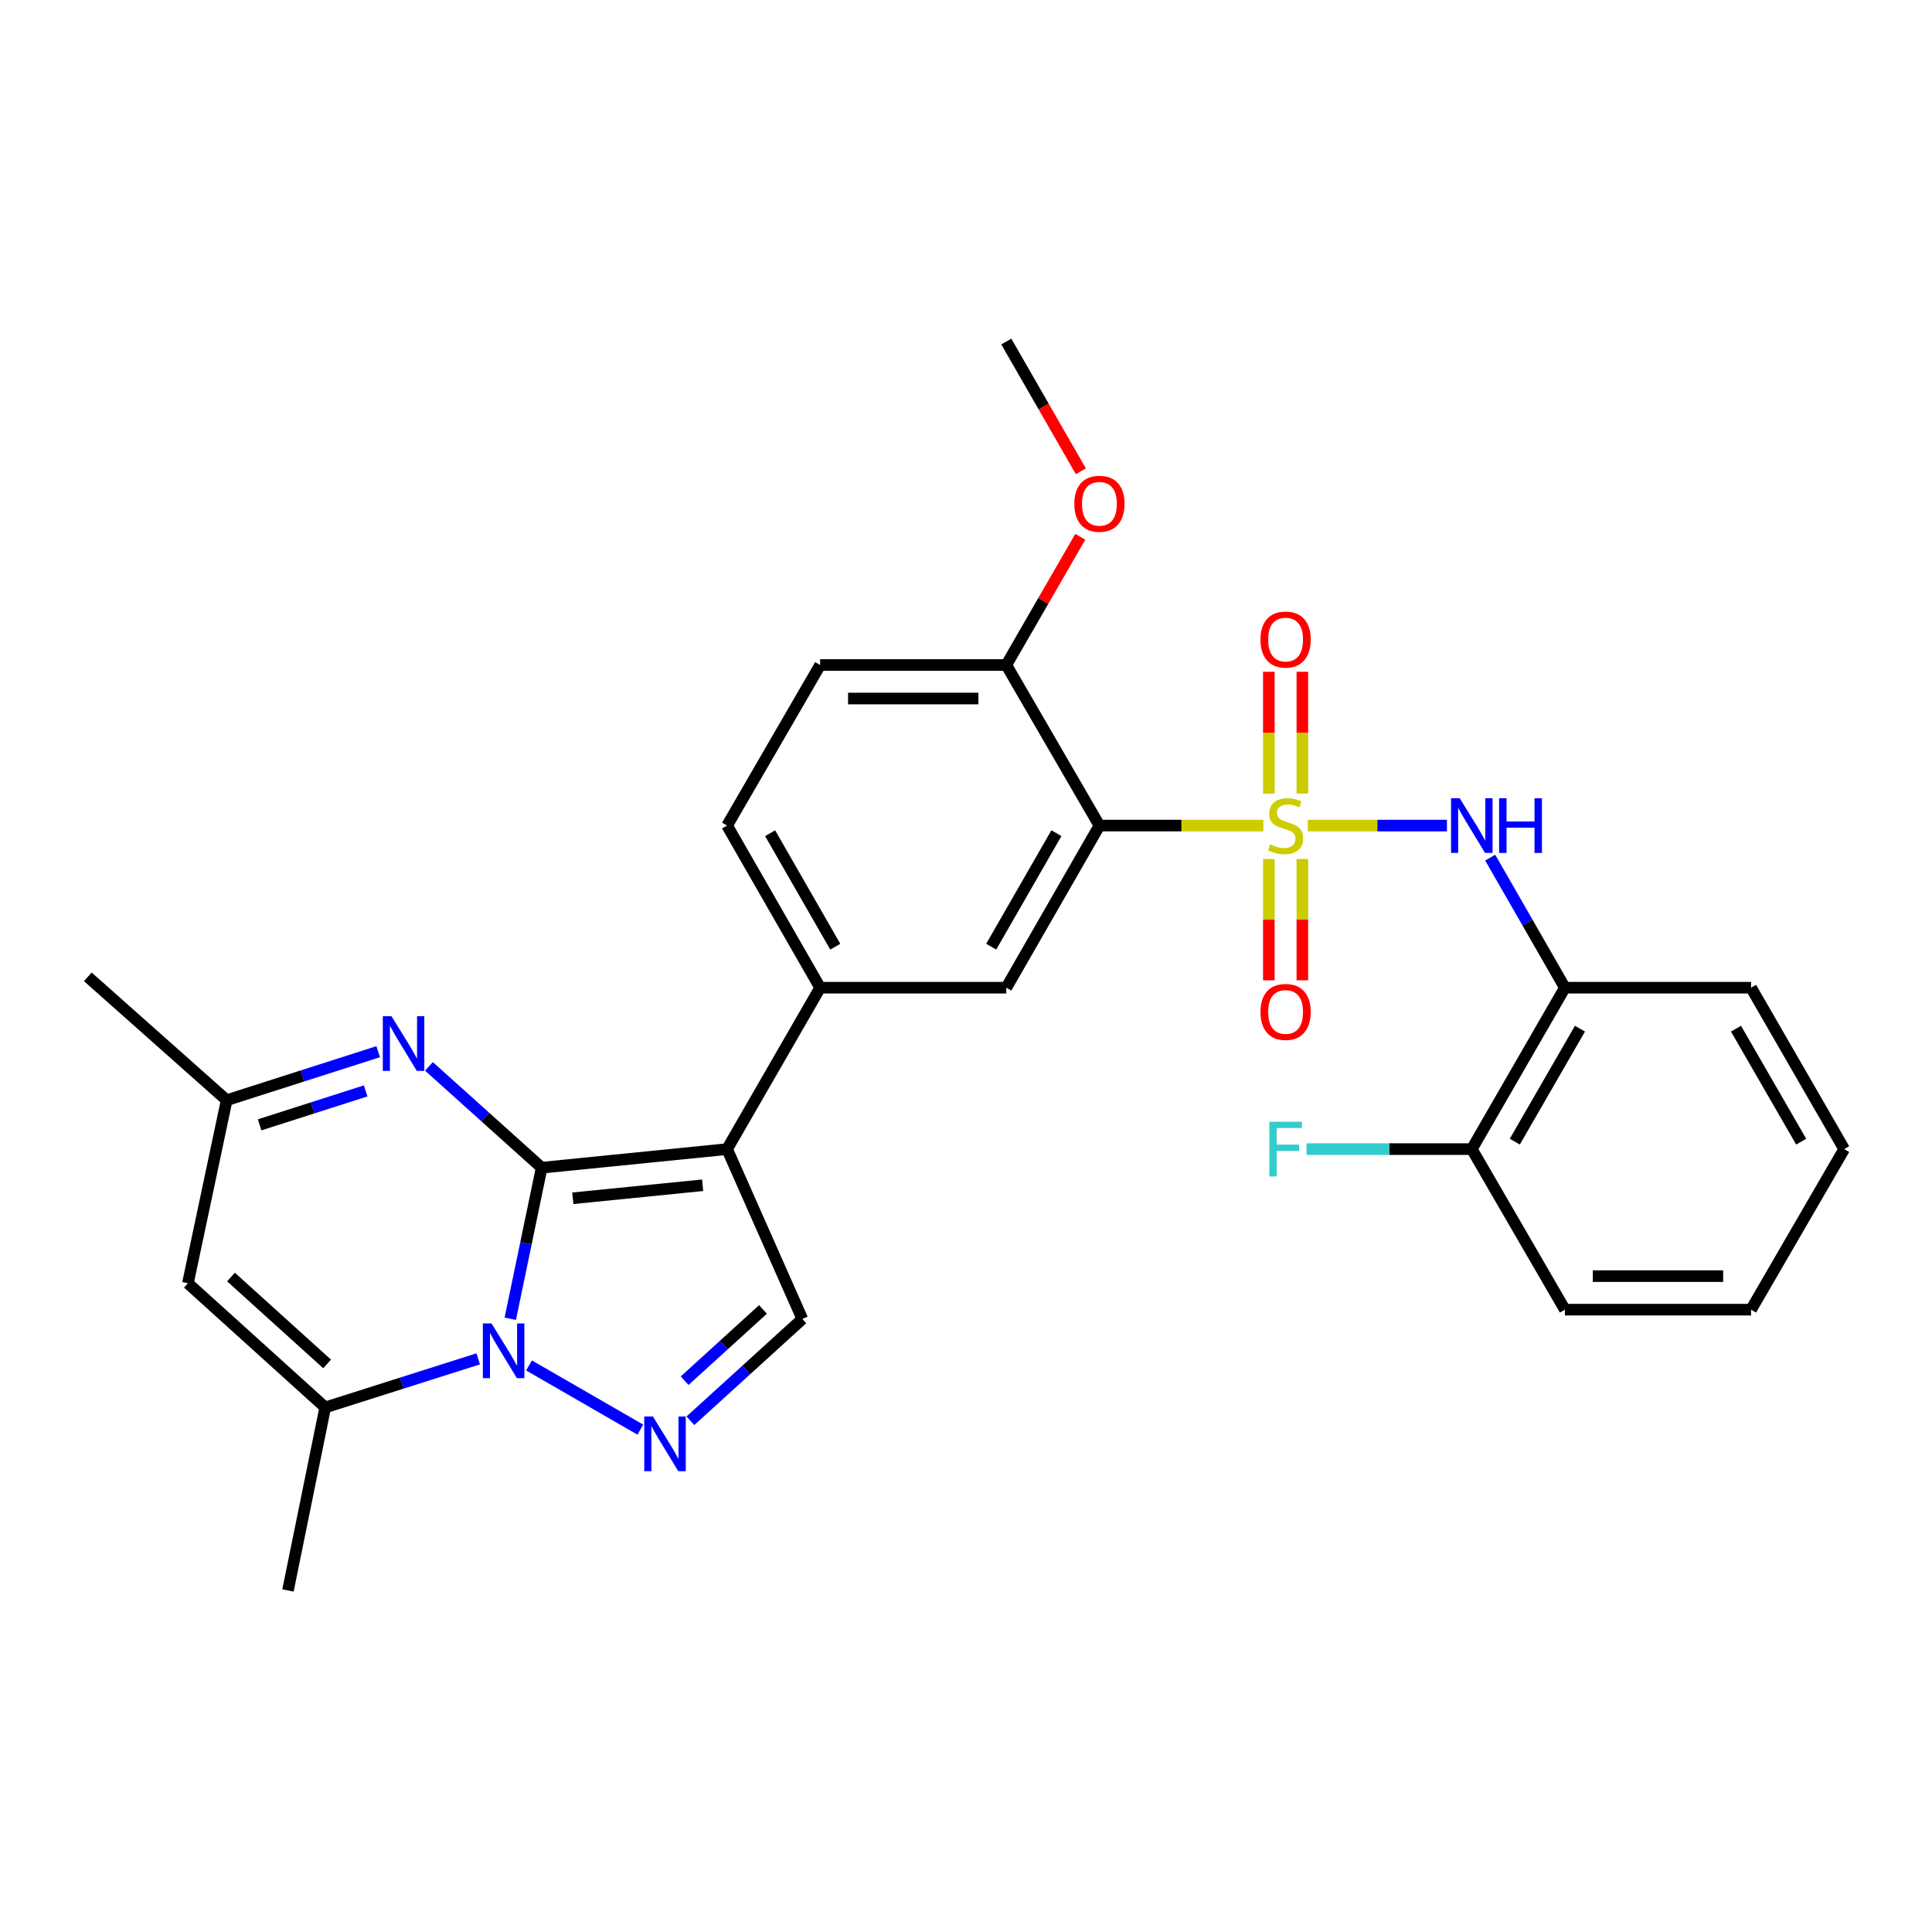 <?xml version='1.0' encoding='iso-8859-1'?>
<svg version='1.1' baseProfile='full'
              xmlns='http://www.w3.org/2000/svg'
                      xmlns:rdkit='http://www.rdkit.org/xml'
                      xmlns:xlink='http://www.w3.org/1999/xlink'
                  xml:space='preserve'
width='1000px' height='1000px' viewBox='0 0 1000 1000'>
<!-- END OF HEADER -->
<rect style='opacity:1.0;fill:#FFFFFF;stroke:none' width='1000' height='1000' x='0' y='0'> </rect>
<path class='bond-1' d='M 280.367,604.408 L 272.243,643.497' style='fill:none;fill-rule:evenodd;stroke:#000000;stroke-width:6px;stroke-linecap:butt;stroke-linejoin:miter;stroke-opacity:1' />
<path class='bond-1' d='M 272.243,643.497 L 264.118,682.586' style='fill:none;fill-rule:evenodd;stroke:#0000FF;stroke-width:6px;stroke-linecap:butt;stroke-linejoin:miter;stroke-opacity:1' />
<path class='bond-2' d='M 280.367,604.408 L 376.34,594.777' style='fill:none;fill-rule:evenodd;stroke:#000000;stroke-width:6px;stroke-linecap:butt;stroke-linejoin:miter;stroke-opacity:1' />
<path class='bond-2' d='M 296.496,620.23 L 363.677,613.488' style='fill:none;fill-rule:evenodd;stroke:#000000;stroke-width:6px;stroke-linecap:butt;stroke-linejoin:miter;stroke-opacity:1' />
<path class='bond-5' d='M 280.367,604.408 L 251.196,578.183' style='fill:none;fill-rule:evenodd;stroke:#000000;stroke-width:6px;stroke-linecap:butt;stroke-linejoin:miter;stroke-opacity:1' />
<path class='bond-5' d='M 251.196,578.183 L 222.025,551.959' style='fill:none;fill-rule:evenodd;stroke:#0000FF;stroke-width:6px;stroke-linecap:butt;stroke-linejoin:miter;stroke-opacity:1' />
<path class='bond-0' d='M 653.934,427.319 L 611.5,427.319' style='fill:none;fill-rule:evenodd;stroke:#CCCC00;stroke-width:6px;stroke-linecap:butt;stroke-linejoin:miter;stroke-opacity:1' />
<path class='bond-0' d='M 611.5,427.319 L 569.065,427.319' style='fill:none;fill-rule:evenodd;stroke:#000000;stroke-width:6px;stroke-linecap:butt;stroke-linejoin:miter;stroke-opacity:1' />
<path class='bond-7' d='M 676.913,427.319 L 712.926,427.319' style='fill:none;fill-rule:evenodd;stroke:#CCCC00;stroke-width:6px;stroke-linecap:butt;stroke-linejoin:miter;stroke-opacity:1' />
<path class='bond-7' d='M 712.926,427.319 L 748.938,427.319' style='fill:none;fill-rule:evenodd;stroke:#0000FF;stroke-width:6px;stroke-linecap:butt;stroke-linejoin:miter;stroke-opacity:1' />
<path class='bond-14' d='M 674.1,410.79 L 674.1,379.249' style='fill:none;fill-rule:evenodd;stroke:#CCCC00;stroke-width:6px;stroke-linecap:butt;stroke-linejoin:miter;stroke-opacity:1' />
<path class='bond-14' d='M 674.1,379.249 L 674.1,347.708' style='fill:none;fill-rule:evenodd;stroke:#FF0000;stroke-width:6px;stroke-linecap:butt;stroke-linejoin:miter;stroke-opacity:1' />
<path class='bond-14' d='M 656.747,410.79 L 656.747,379.249' style='fill:none;fill-rule:evenodd;stroke:#CCCC00;stroke-width:6px;stroke-linecap:butt;stroke-linejoin:miter;stroke-opacity:1' />
<path class='bond-14' d='M 656.747,379.249 L 656.747,347.708' style='fill:none;fill-rule:evenodd;stroke:#FF0000;stroke-width:6px;stroke-linecap:butt;stroke-linejoin:miter;stroke-opacity:1' />
<path class='bond-15' d='M 656.747,444.609 L 656.747,476.004' style='fill:none;fill-rule:evenodd;stroke:#CCCC00;stroke-width:6px;stroke-linecap:butt;stroke-linejoin:miter;stroke-opacity:1' />
<path class='bond-15' d='M 656.747,476.004 L 656.747,507.399' style='fill:none;fill-rule:evenodd;stroke:#FF0000;stroke-width:6px;stroke-linecap:butt;stroke-linejoin:miter;stroke-opacity:1' />
<path class='bond-15' d='M 674.1,444.609 L 674.1,476.004' style='fill:none;fill-rule:evenodd;stroke:#CCCC00;stroke-width:6px;stroke-linecap:butt;stroke-linejoin:miter;stroke-opacity:1' />
<path class='bond-15' d='M 674.1,476.004 L 674.1,507.399' style='fill:none;fill-rule:evenodd;stroke:#FF0000;stroke-width:6px;stroke-linecap:butt;stroke-linejoin:miter;stroke-opacity:1' />
<path class='bond-4' d='M 273.822,706.749 L 331.436,739.975' style='fill:none;fill-rule:evenodd;stroke:#0000FF;stroke-width:6px;stroke-linecap:butt;stroke-linejoin:miter;stroke-opacity:1' />
<path class='bond-6' d='M 247.51,703.344 L 207.922,715.914' style='fill:none;fill-rule:evenodd;stroke:#0000FF;stroke-width:6px;stroke-linecap:butt;stroke-linejoin:miter;stroke-opacity:1' />
<path class='bond-6' d='M 207.922,715.914 L 168.334,728.483' style='fill:none;fill-rule:evenodd;stroke:#000000;stroke-width:6px;stroke-linecap:butt;stroke-linejoin:miter;stroke-opacity:1' />
<path class='bond-8' d='M 376.34,594.777 L 415.288,682.699' style='fill:none;fill-rule:evenodd;stroke:#000000;stroke-width:6px;stroke-linecap:butt;stroke-linejoin:miter;stroke-opacity:1' />
<path class='bond-9' d='M 376.34,594.777 L 424.504,511.231' style='fill:none;fill-rule:evenodd;stroke:#000000;stroke-width:6px;stroke-linecap:butt;stroke-linejoin:miter;stroke-opacity:1' />
<path class='bond-3' d='M 569.065,427.319 L 520.862,511.231' style='fill:none;fill-rule:evenodd;stroke:#000000;stroke-width:6px;stroke-linecap:butt;stroke-linejoin:miter;stroke-opacity:1' />
<path class='bond-3' d='M 546.788,431.262 L 513.046,490.001' style='fill:none;fill-rule:evenodd;stroke:#000000;stroke-width:6px;stroke-linecap:butt;stroke-linejoin:miter;stroke-opacity:1' />
<path class='bond-31' d='M 569.065,427.319 L 520.862,344.208' style='fill:none;fill-rule:evenodd;stroke:#000000;stroke-width:6px;stroke-linecap:butt;stroke-linejoin:miter;stroke-opacity:1' />
<path class='bond-29' d='M 357.35,735.388 L 386.319,709.044' style='fill:none;fill-rule:evenodd;stroke:#0000FF;stroke-width:6px;stroke-linecap:butt;stroke-linejoin:miter;stroke-opacity:1' />
<path class='bond-29' d='M 386.319,709.044 L 415.288,682.699' style='fill:none;fill-rule:evenodd;stroke:#000000;stroke-width:6px;stroke-linecap:butt;stroke-linejoin:miter;stroke-opacity:1' />
<path class='bond-29' d='M 354.365,714.647 L 374.644,696.206' style='fill:none;fill-rule:evenodd;stroke:#0000FF;stroke-width:6px;stroke-linecap:butt;stroke-linejoin:miter;stroke-opacity:1' />
<path class='bond-29' d='M 374.644,696.206 L 394.922,677.764' style='fill:none;fill-rule:evenodd;stroke:#000000;stroke-width:6px;stroke-linecap:butt;stroke-linejoin:miter;stroke-opacity:1' />
<path class='bond-12' d='M 195.739,544.352 L 156.532,556.906' style='fill:none;fill-rule:evenodd;stroke:#0000FF;stroke-width:6px;stroke-linecap:butt;stroke-linejoin:miter;stroke-opacity:1' />
<path class='bond-12' d='M 156.532,556.906 L 117.325,569.461' style='fill:none;fill-rule:evenodd;stroke:#000000;stroke-width:6px;stroke-linecap:butt;stroke-linejoin:miter;stroke-opacity:1' />
<path class='bond-12' d='M 189.269,564.645 L 161.824,573.433' style='fill:none;fill-rule:evenodd;stroke:#0000FF;stroke-width:6px;stroke-linecap:butt;stroke-linejoin:miter;stroke-opacity:1' />
<path class='bond-12' d='M 161.824,573.433 L 134.379,582.221' style='fill:none;fill-rule:evenodd;stroke:#000000;stroke-width:6px;stroke-linecap:butt;stroke-linejoin:miter;stroke-opacity:1' />
<path class='bond-21' d='M 168.334,728.483 L 149.053,823.221' style='fill:none;fill-rule:evenodd;stroke:#000000;stroke-width:6px;stroke-linecap:butt;stroke-linejoin:miter;stroke-opacity:1' />
<path class='bond-30' d='M 168.334,728.483 L 97.263,664.218' style='fill:none;fill-rule:evenodd;stroke:#000000;stroke-width:6px;stroke-linecap:butt;stroke-linejoin:miter;stroke-opacity:1' />
<path class='bond-30' d='M 169.312,705.972 L 119.562,660.987' style='fill:none;fill-rule:evenodd;stroke:#000000;stroke-width:6px;stroke-linecap:butt;stroke-linejoin:miter;stroke-opacity:1' />
<path class='bond-13' d='M 771.321,443.898 L 790.653,477.565' style='fill:none;fill-rule:evenodd;stroke:#0000FF;stroke-width:6px;stroke-linecap:butt;stroke-linejoin:miter;stroke-opacity:1' />
<path class='bond-13' d='M 790.653,477.565 L 809.984,511.231' style='fill:none;fill-rule:evenodd;stroke:#000000;stroke-width:6px;stroke-linecap:butt;stroke-linejoin:miter;stroke-opacity:1' />
<path class='bond-11' d='M 424.504,511.231 L 520.862,511.231' style='fill:none;fill-rule:evenodd;stroke:#000000;stroke-width:6px;stroke-linecap:butt;stroke-linejoin:miter;stroke-opacity:1' />
<path class='bond-18' d='M 424.504,511.231 L 376.34,427.319' style='fill:none;fill-rule:evenodd;stroke:#000000;stroke-width:6px;stroke-linecap:butt;stroke-linejoin:miter;stroke-opacity:1' />
<path class='bond-18' d='M 432.33,490.006 L 398.615,431.268' style='fill:none;fill-rule:evenodd;stroke:#000000;stroke-width:6px;stroke-linecap:butt;stroke-linejoin:miter;stroke-opacity:1' />
<path class='bond-10' d='M 97.263,664.218 L 117.325,569.461' style='fill:none;fill-rule:evenodd;stroke:#000000;stroke-width:6px;stroke-linecap:butt;stroke-linejoin:miter;stroke-opacity:1' />
<path class='bond-24' d='M 117.325,569.461 L 45.455,505.611' style='fill:none;fill-rule:evenodd;stroke:#000000;stroke-width:6px;stroke-linecap:butt;stroke-linejoin:miter;stroke-opacity:1' />
<path class='bond-17' d='M 809.984,511.231 L 761.801,594.777' style='fill:none;fill-rule:evenodd;stroke:#000000;stroke-width:6px;stroke-linecap:butt;stroke-linejoin:miter;stroke-opacity:1' />
<path class='bond-17' d='M 817.789,532.433 L 784.06,590.915' style='fill:none;fill-rule:evenodd;stroke:#000000;stroke-width:6px;stroke-linecap:butt;stroke-linejoin:miter;stroke-opacity:1' />
<path class='bond-23' d='M 809.984,511.231 L 906.352,511.231' style='fill:none;fill-rule:evenodd;stroke:#000000;stroke-width:6px;stroke-linecap:butt;stroke-linejoin:miter;stroke-opacity:1' />
<path class='bond-16' d='M 520.862,344.208 L 424.504,344.208' style='fill:none;fill-rule:evenodd;stroke:#000000;stroke-width:6px;stroke-linecap:butt;stroke-linejoin:miter;stroke-opacity:1' />
<path class='bond-16' d='M 506.409,361.561 L 438.958,361.561' style='fill:none;fill-rule:evenodd;stroke:#000000;stroke-width:6px;stroke-linecap:butt;stroke-linejoin:miter;stroke-opacity:1' />
<path class='bond-22' d='M 520.862,344.208 L 540.01,311.025' style='fill:none;fill-rule:evenodd;stroke:#000000;stroke-width:6px;stroke-linecap:butt;stroke-linejoin:miter;stroke-opacity:1' />
<path class='bond-22' d='M 540.01,311.025 L 559.157,277.843' style='fill:none;fill-rule:evenodd;stroke:#FF0000;stroke-width:6px;stroke-linecap:butt;stroke-linejoin:miter;stroke-opacity:1' />
<path class='bond-20' d='M 761.801,594.777 L 719.027,594.777' style='fill:none;fill-rule:evenodd;stroke:#000000;stroke-width:6px;stroke-linecap:butt;stroke-linejoin:miter;stroke-opacity:1' />
<path class='bond-20' d='M 719.027,594.777 L 676.253,594.777' style='fill:none;fill-rule:evenodd;stroke:#33CCCC;stroke-width:6px;stroke-linecap:butt;stroke-linejoin:miter;stroke-opacity:1' />
<path class='bond-25' d='M 761.801,594.777 L 809.984,677.879' style='fill:none;fill-rule:evenodd;stroke:#000000;stroke-width:6px;stroke-linecap:butt;stroke-linejoin:miter;stroke-opacity:1' />
<path class='bond-19' d='M 376.34,427.319 L 424.504,344.208' style='fill:none;fill-rule:evenodd;stroke:#000000;stroke-width:6px;stroke-linecap:butt;stroke-linejoin:miter;stroke-opacity:1' />
<path class='bond-26' d='M 559.448,243.933 L 540.155,210.356' style='fill:none;fill-rule:evenodd;stroke:#FF0000;stroke-width:6px;stroke-linecap:butt;stroke-linejoin:miter;stroke-opacity:1' />
<path class='bond-26' d='M 540.155,210.356 L 520.862,176.779' style='fill:none;fill-rule:evenodd;stroke:#000000;stroke-width:6px;stroke-linecap:butt;stroke-linejoin:miter;stroke-opacity:1' />
<path class='bond-27' d='M 906.352,511.231 L 954.545,594.777' style='fill:none;fill-rule:evenodd;stroke:#000000;stroke-width:6px;stroke-linecap:butt;stroke-linejoin:miter;stroke-opacity:1' />
<path class='bond-27' d='M 898.55,532.434 L 932.285,590.916' style='fill:none;fill-rule:evenodd;stroke:#000000;stroke-width:6px;stroke-linecap:butt;stroke-linejoin:miter;stroke-opacity:1' />
<path class='bond-32' d='M 809.984,677.879 L 906.352,677.879' style='fill:none;fill-rule:evenodd;stroke:#000000;stroke-width:6px;stroke-linecap:butt;stroke-linejoin:miter;stroke-opacity:1' />
<path class='bond-32' d='M 824.44,660.526 L 891.897,660.526' style='fill:none;fill-rule:evenodd;stroke:#000000;stroke-width:6px;stroke-linecap:butt;stroke-linejoin:miter;stroke-opacity:1' />
<path class='bond-28' d='M 954.545,594.777 L 906.352,677.879' style='fill:none;fill-rule:evenodd;stroke:#000000;stroke-width:6px;stroke-linecap:butt;stroke-linejoin:miter;stroke-opacity:1' />
<path  class='atom-1' d='M 657.423 437.039
Q 657.743 437.159, 659.063 437.719
Q 660.383 438.279, 661.823 438.639
Q 663.303 438.959, 664.743 438.959
Q 667.423 438.959, 668.983 437.679
Q 670.543 436.359, 670.543 434.079
Q 670.543 432.519, 669.743 431.559
Q 668.983 430.599, 667.783 430.079
Q 666.583 429.559, 664.583 428.959
Q 662.063 428.199, 660.543 427.479
Q 659.063 426.759, 657.983 425.239
Q 656.943 423.719, 656.943 421.159
Q 656.943 417.599, 659.343 415.399
Q 661.783 413.199, 666.583 413.199
Q 669.863 413.199, 673.583 414.759
L 672.663 417.839
Q 669.263 416.439, 666.703 416.439
Q 663.943 416.439, 662.423 417.599
Q 660.903 418.719, 660.943 420.679
Q 660.943 422.199, 661.703 423.119
Q 662.503 424.039, 663.623 424.559
Q 664.783 425.079, 666.703 425.679
Q 669.263 426.479, 670.783 427.279
Q 672.303 428.079, 673.383 429.719
Q 674.503 431.319, 674.503 434.079
Q 674.503 437.999, 671.863 440.119
Q 669.263 442.199, 664.903 442.199
Q 662.383 442.199, 660.463 441.639
Q 658.583 441.119, 656.343 440.199
L 657.423 437.039
' fill='#CCCC00'/>
<path  class='atom-2' d='M 254.412 685.006
L 263.692 700.006
Q 264.612 701.486, 266.092 704.166
Q 267.572 706.846, 267.652 707.006
L 267.652 685.006
L 271.412 685.006
L 271.412 713.326
L 267.532 713.326
L 257.572 696.926
Q 256.412 695.006, 255.172 692.806
Q 253.972 690.606, 253.612 689.926
L 253.612 713.326
L 249.932 713.326
L 249.932 685.006
L 254.412 685.006
' fill='#0000FF'/>
<path  class='atom-5' d='M 337.948 733.18
L 347.228 748.18
Q 348.148 749.66, 349.628 752.34
Q 351.108 755.02, 351.188 755.18
L 351.188 733.18
L 354.948 733.18
L 354.948 761.5
L 351.068 761.5
L 341.108 745.1
Q 339.948 743.18, 338.708 740.98
Q 337.508 738.78, 337.148 738.1
L 337.148 761.5
L 333.468 761.5
L 333.468 733.18
L 337.948 733.18
' fill='#0000FF'/>
<path  class='atom-6' d='M 202.622 525.984
L 211.902 540.984
Q 212.822 542.464, 214.302 545.144
Q 215.782 547.824, 215.862 547.984
L 215.862 525.984
L 219.622 525.984
L 219.622 554.304
L 215.742 554.304
L 205.782 537.904
Q 204.622 535.984, 203.382 533.784
Q 202.182 531.584, 201.822 530.904
L 201.822 554.304
L 198.142 554.304
L 198.142 525.984
L 202.622 525.984
' fill='#0000FF'/>
<path  class='atom-8' d='M 755.541 413.159
L 764.821 428.159
Q 765.741 429.639, 767.221 432.319
Q 768.701 434.999, 768.781 435.159
L 768.781 413.159
L 772.541 413.159
L 772.541 441.479
L 768.661 441.479
L 758.701 425.079
Q 757.541 423.159, 756.301 420.959
Q 755.101 418.759, 754.741 418.079
L 754.741 441.479
L 751.061 441.479
L 751.061 413.159
L 755.541 413.159
' fill='#0000FF'/>
<path  class='atom-8' d='M 775.941 413.159
L 779.781 413.159
L 779.781 425.199
L 794.261 425.199
L 794.261 413.159
L 798.101 413.159
L 798.101 441.479
L 794.261 441.479
L 794.261 428.399
L 779.781 428.399
L 779.781 441.479
L 775.941 441.479
L 775.941 413.159
' fill='#0000FF'/>
<path  class='atom-15' d='M 652.423 331.032
Q 652.423 324.232, 655.783 320.432
Q 659.143 316.632, 665.423 316.632
Q 671.703 316.632, 675.063 320.432
Q 678.423 324.232, 678.423 331.032
Q 678.423 337.912, 675.023 341.832
Q 671.623 345.712, 665.423 345.712
Q 659.183 345.712, 655.783 341.832
Q 652.423 337.952, 652.423 331.032
M 665.423 342.512
Q 669.743 342.512, 672.063 339.632
Q 674.423 336.712, 674.423 331.032
Q 674.423 325.472, 672.063 322.672
Q 669.743 319.832, 665.423 319.832
Q 661.103 319.832, 658.743 322.632
Q 656.423 325.432, 656.423 331.032
Q 656.423 336.752, 658.743 339.632
Q 661.103 342.512, 665.423 342.512
' fill='#FF0000'/>
<path  class='atom-16' d='M 652.423 523.777
Q 652.423 516.977, 655.783 513.177
Q 659.143 509.377, 665.423 509.377
Q 671.703 509.377, 675.063 513.177
Q 678.423 516.977, 678.423 523.777
Q 678.423 530.657, 675.023 534.577
Q 671.623 538.457, 665.423 538.457
Q 659.183 538.457, 655.783 534.577
Q 652.423 530.697, 652.423 523.777
M 665.423 535.257
Q 669.743 535.257, 672.063 532.377
Q 674.423 529.457, 674.423 523.777
Q 674.423 518.217, 672.063 515.417
Q 669.743 512.577, 665.423 512.577
Q 661.103 512.577, 658.743 515.377
Q 656.423 518.177, 656.423 523.777
Q 656.423 529.497, 658.743 532.377
Q 661.103 535.257, 665.423 535.257
' fill='#FF0000'/>
<path  class='atom-21' d='M 657.003 580.617
L 673.843 580.617
L 673.843 583.857
L 660.803 583.857
L 660.803 592.457
L 672.403 592.457
L 672.403 595.737
L 660.803 595.737
L 660.803 608.937
L 657.003 608.937
L 657.003 580.617
' fill='#33CCCC'/>
<path  class='atom-23' d='M 556.065 260.752
Q 556.065 253.952, 559.425 250.152
Q 562.785 246.352, 569.065 246.352
Q 575.345 246.352, 578.705 250.152
Q 582.065 253.952, 582.065 260.752
Q 582.065 267.632, 578.665 271.552
Q 575.265 275.432, 569.065 275.432
Q 562.825 275.432, 559.425 271.552
Q 556.065 267.672, 556.065 260.752
M 569.065 272.232
Q 573.385 272.232, 575.705 269.352
Q 578.065 266.432, 578.065 260.752
Q 578.065 255.192, 575.705 252.392
Q 573.385 249.552, 569.065 249.552
Q 564.745 249.552, 562.385 252.352
Q 560.065 255.152, 560.065 260.752
Q 560.065 266.472, 562.385 269.352
Q 564.745 272.232, 569.065 272.232
' fill='#FF0000'/>
</svg>
